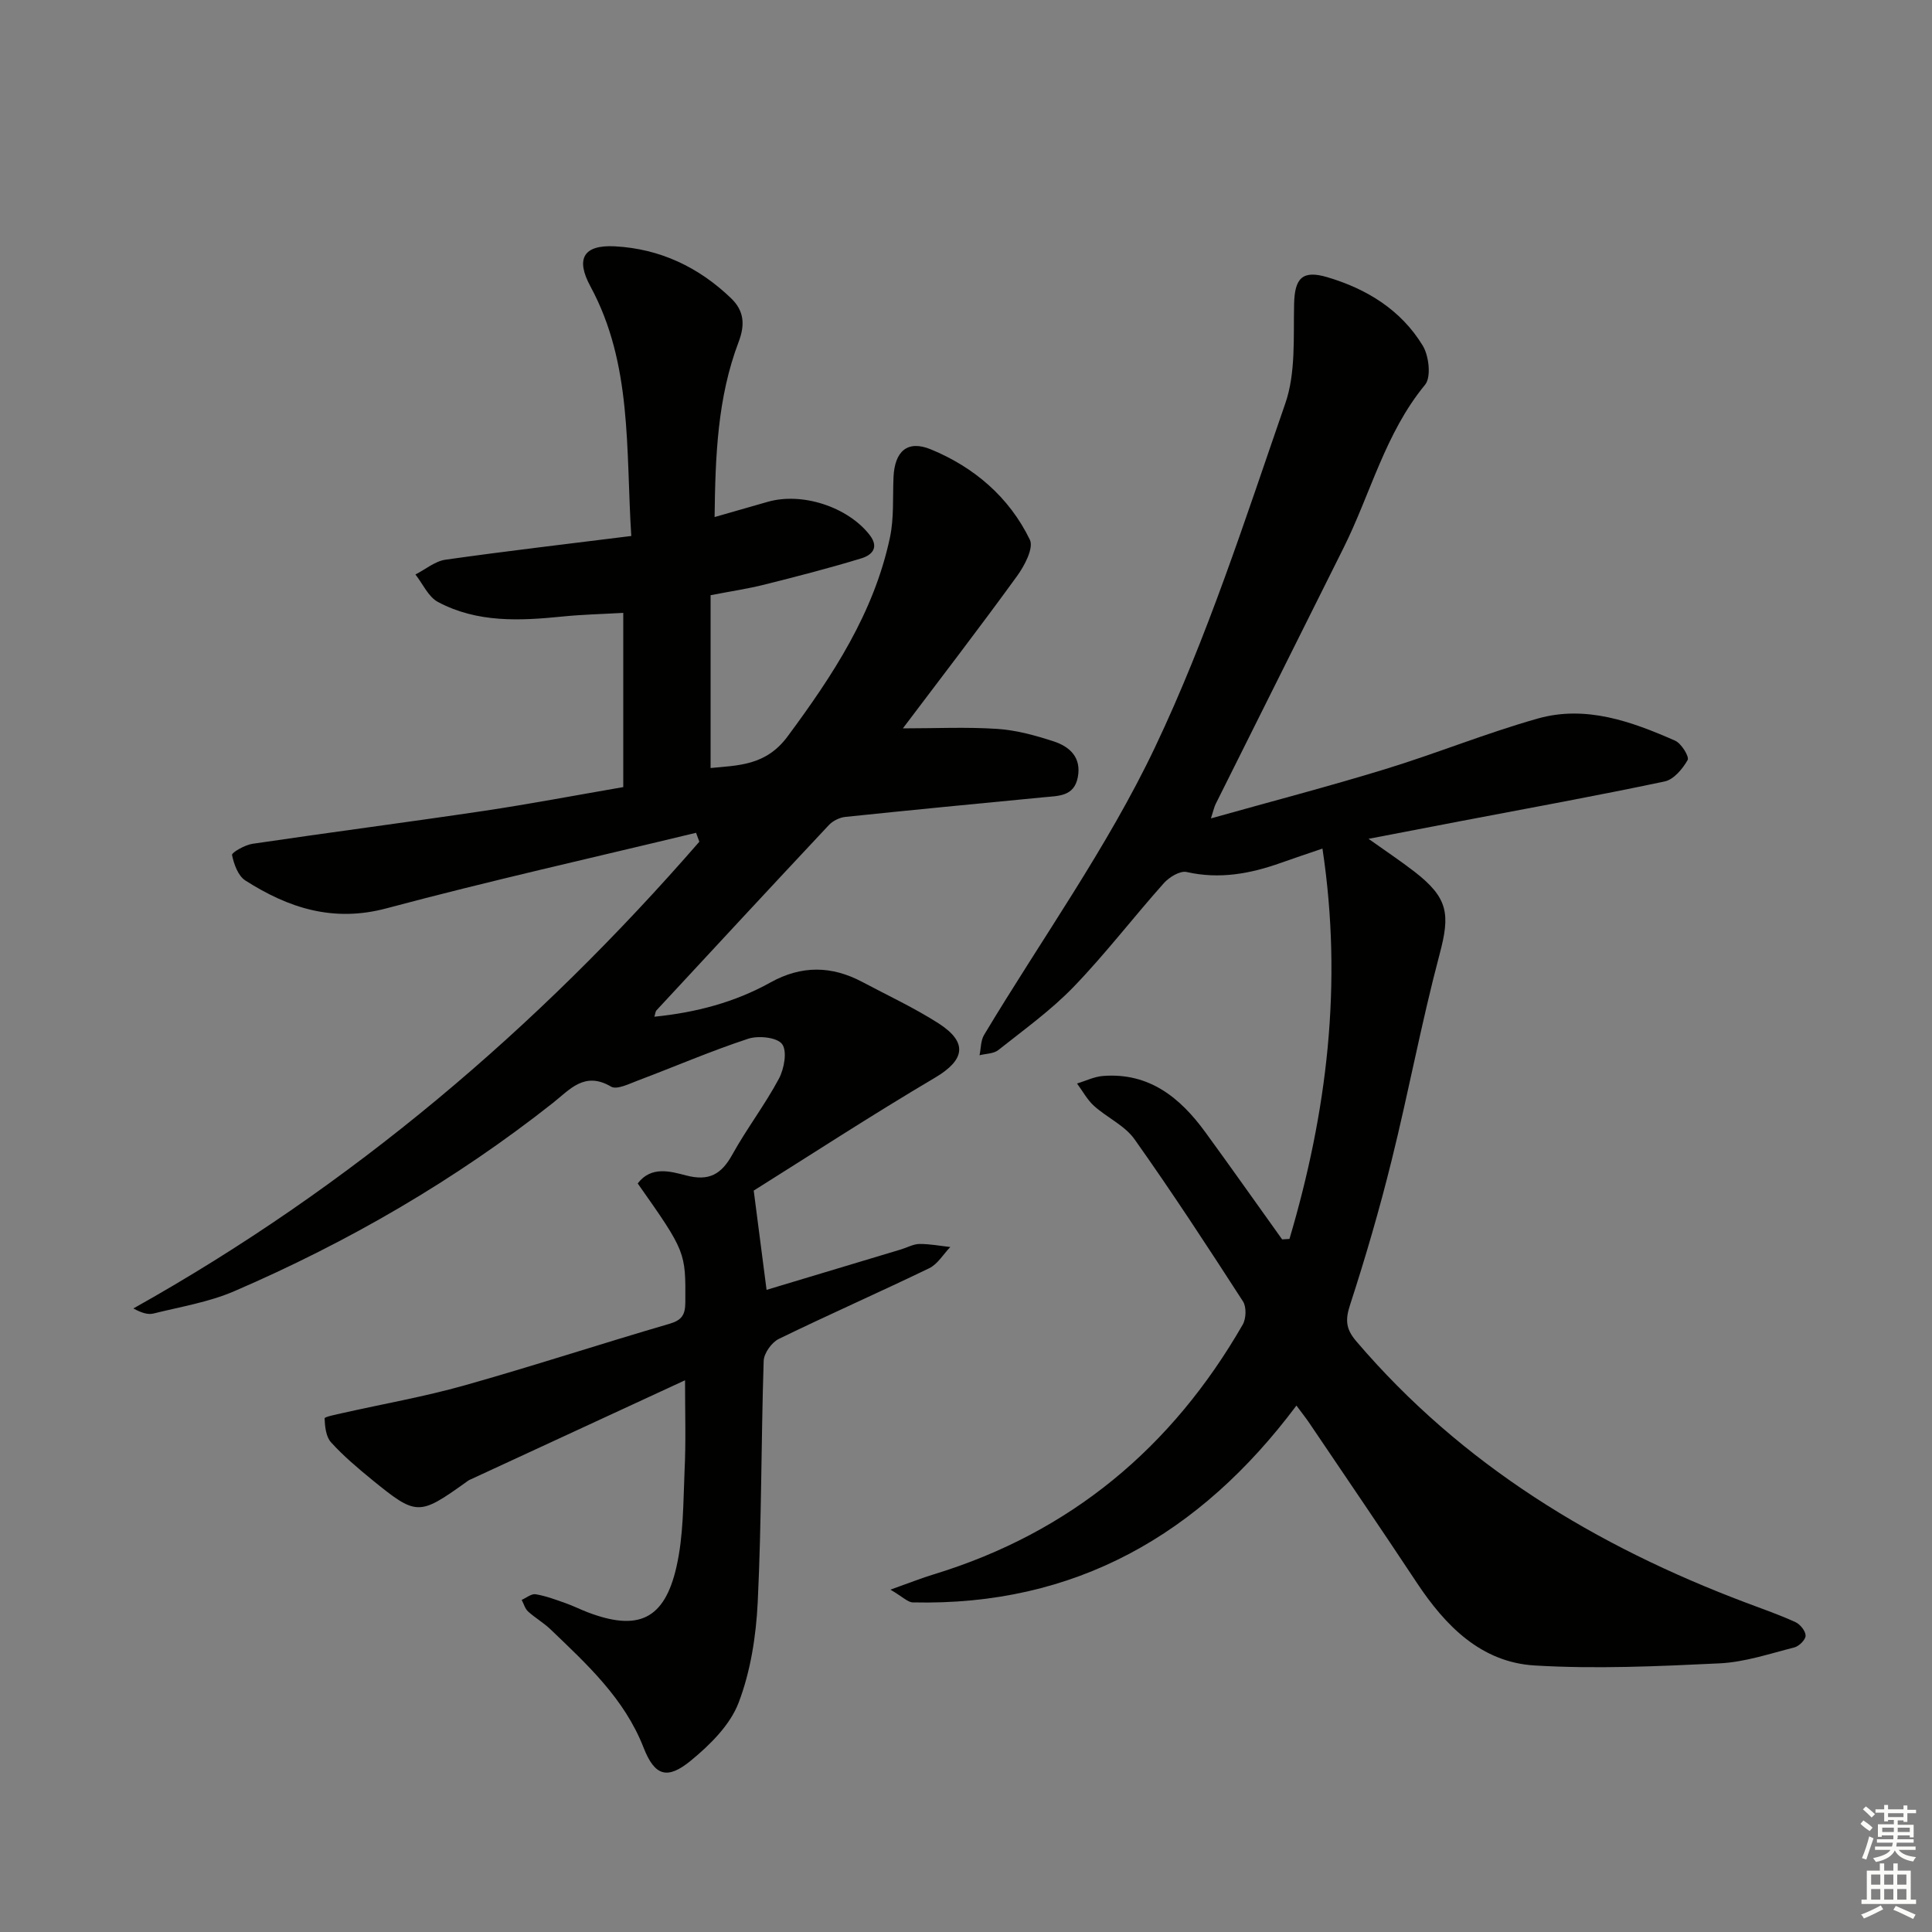 <svg enable-background="new 0 0 400 400" viewBox="0 0 400 400" xmlns="http://www.w3.org/2000/svg"><rect x="0" y="0" width="400" height="400" fill="#808080" stroke="none"/><path d="m141.83 285.77c-15.39 7.11-29.99 13.86-44.6 20.62-.3.14-.56.36-.83.55-9.67 6.9-10.18 6.92-19.4-.59-2.96-2.42-5.91-4.91-8.47-7.74-1.05-1.16-1.26-3.27-1.33-4.96-.01-.31 2.43-.8 3.76-1.1 8.39-1.89 16.9-3.38 25.17-5.71 14.22-4 28.26-8.62 42.44-12.75 2.64-.77 3.3-1.89 3.32-4.48.06-10.37.13-10.41-9.86-24.59 2.79-3.68 6.78-2.5 10.01-1.66 4.77 1.25 7.32-.24 9.58-4.32 2.98-5.37 6.76-10.31 9.65-15.72 1.09-2.05 1.75-5.71.65-7.16-1.06-1.4-4.92-1.8-7.05-1.09-7.71 2.54-15.19 5.77-22.8 8.64-1.81.68-4.36 1.97-5.56 1.26-5.49-3.23-8.52.6-12.06 3.4-20.22 15.96-42.34 28.78-65.95 38.96-5.26 2.27-11.11 3.22-16.72 4.62-1.14.28-2.44-.11-4.17-1.05 45.05-25.2 83.58-57.97 117.18-96.63-.23-.62-.45-1.23-.68-1.85-21.36 5.16-42.83 9.96-64.05 15.63-11.06 2.97-20.34-.05-29.27-5.76-1.5-.96-2.37-3.38-2.75-5.28-.1-.49 2.66-2.08 4.23-2.31 15.93-2.36 31.9-4.43 47.82-6.8 9.51-1.42 18.97-3.22 28.95-4.94 0-11.86 0-23.6 0-36.07-4.41.25-8.49.34-12.54.75-8.86.9-17.7 1.33-25.83-3.01-2-1.07-3.13-3.75-4.66-5.69 2.07-1.05 4.05-2.75 6.22-3.06 12.62-1.79 25.28-3.26 38.47-4.91-1.15-18 .24-35.61-8.46-51.68-3.1-5.72-1.46-8.64 5.08-8.29 9.29.5 17.31 4.28 24.03 10.74 2.72 2.61 2.93 5.48 1.58 9.04-4.38 11.52-4.83 23.61-4.98 36.27 3.96-1.14 7.44-2.12 10.92-3.13 7.17-2.09 16.59 1.01 21.13 6.77 2.14 2.71.47 4.26-1.67 4.91-6.64 2.03-13.38 3.76-20.11 5.45-3.36.84-6.8 1.35-11.1 2.18v35.78c5.62-.56 11.42-.44 15.92-6.51 9.37-12.65 17.91-25.61 21.22-41.25.85-4.02.55-8.28.73-12.43.23-5.35 2.85-7.8 7.74-5.78 8.96 3.69 16.22 9.9 20.49 18.7.84 1.72-1.12 5.44-2.69 7.58-7.77 10.71-15.84 21.2-23.6 31.48 6.78 0 13.2-.31 19.56.11 3.92.26 7.86 1.35 11.62 2.57 3.37 1.09 5.84 3.35 5.03 7.47-.77 3.96-3.99 3.82-6.99 4.11-13.71 1.32-27.42 2.64-41.12 4.07-1.19.12-2.59.81-3.41 1.68-11.96 12.75-23.83 25.57-35.72 38.39-.2.21-.2.6-.42 1.3 8.59-.86 16.64-2.98 24.03-7.09 6.42-3.57 12.67-3.48 19.01-.11 5.29 2.81 10.76 5.35 15.79 8.57 6.18 3.97 5.43 7.61-.72 11.25-13.12 7.75-25.89 16.08-37.54 23.38 1.04 8 1.82 14.08 2.66 20.55 9.16-2.75 18.51-5.56 27.86-8.38 1.27-.38 2.53-1.11 3.8-1.12 2.13-.02 4.26.4 6.38.63-1.44 1.49-2.61 3.54-4.36 4.39-10.32 4.99-20.83 9.61-31.13 14.63-1.49.72-3.1 2.97-3.15 4.57-.53 16.63-.43 33.3-1.23 49.91-.34 7.03-1.47 14.33-3.96 20.85-1.76 4.62-5.92 8.73-9.89 11.99-4.86 3.99-7.47 3.22-9.78-2.68-3.98-10.2-11.7-17.23-19.25-24.48-1.43-1.38-3.21-2.39-4.68-3.73-.63-.58-.88-1.58-1.31-2.39.96-.42 2.01-1.31 2.88-1.17 2.11.35 4.16 1.12 6.19 1.84 1.57.55 3.06 1.31 4.61 1.9 10.43 3.97 15.89 1.52 18.37-9.44 1.45-6.4 1.39-13.18 1.67-19.81.3-5.97.1-11.96.1-18.79z" fill="#010100"/><path d="m266.97 256.51c7.74-26.14 11.08-52.69 6.83-80.82-3.37 1.15-5.99 2.02-8.59 2.95-6.35 2.26-12.73 3.44-19.53 1.9-1.36-.31-3.61 1.06-4.72 2.31-6.31 7.07-12.09 14.64-18.66 21.45-4.7 4.87-10.29 8.88-15.62 13.11-.97.77-2.57.73-3.88 1.07.3-1.41.24-3.04.94-4.21 11.88-19.8 25.5-38.76 35.37-59.51 10.87-22.86 18.68-47.22 26.99-71.21 2.2-6.33 1.67-13.71 1.83-20.63.12-5.32 1.71-7.05 6.84-5.54 8.22 2.43 15.3 6.79 19.8 14.19 1.28 2.11 1.78 6.52.47 8.1-8.27 10.03-11.27 22.55-16.89 33.8-8.83 17.67-17.66 35.34-26.47 53.01-.28.56-.4 1.19-.97 2.96 12.58-3.53 24.41-6.62 36.09-10.2 10.61-3.25 20.93-7.47 31.6-10.48 9.94-2.8 19.37.6 28.42 4.59 1.29.57 2.97 3.32 2.59 4-1.04 1.84-2.89 4.05-4.76 4.44-14.11 2.98-28.3 5.56-42.47 8.26-5.96 1.14-11.91 2.29-18.84 3.62 3.71 2.64 6.69 4.62 9.51 6.8 7.04 5.46 7.41 8.81 5.19 17.14-3.74 14.08-6.4 28.45-9.91 42.6-2.5 10.11-5.42 20.13-8.64 30.03-1.02 3.13-.79 5 1.32 7.46 21.86 25.62 49.58 42.4 80.73 54.14 3.42 1.29 6.88 2.49 10.2 4.01.98.45 2.09 1.84 2.09 2.8 0 .84-1.35 2.18-2.32 2.43-5.12 1.3-10.28 3.05-15.5 3.3-12.74.61-25.56 1.2-38.26.44-11.1-.66-18.49-8.19-24.42-17.14-7.35-11.1-14.85-22.1-22.3-33.13-.63-.93-1.34-1.82-2.62-3.54-20 26.74-45.85 41.53-79.41 40.75-1.07-.02-2.11-1.16-4.65-2.64 3.97-1.41 6.47-2.41 9.04-3.19 28.25-8.64 49.27-26.24 63.9-51.68.72-1.25.8-3.67.05-4.82-7.31-11.31-14.67-22.59-22.45-33.56-2.01-2.84-5.68-4.47-8.37-6.89-1.42-1.28-2.37-3.08-3.53-4.65 1.78-.54 3.53-1.41 5.34-1.56 9.57-.76 16 4.47 21.23 11.65 5.36 7.35 10.6 14.79 15.89 22.18.5-.03 1.01-.06 1.52-.09z" fill="#010100"/><g fill="#fbfcfa"><path d="m385.2 377.6.6-.7c.6.4 1.3.9 1.9 1.5l-.6.7c-.8-.5-1.4-1-1.9-1.5zm.3 7.1c.6-1.4 1.1-2.9 1.5-4.5.3.1.6.3.9.4-.5 1.4-1 2.9-1.5 4.4zm.2-10.1.6-.6c.7.5 1.3 1.1 1.9 1.6l-.7.7c-.6-.6-1.2-1.2-1.8-1.7zm8.4-.8h.8v.9h1.8v.7h-1.8v1.8h-.8v-.3h-1.2v.9h3.3v2.6h-.8v-.4h-2.5c0 .3 0 .6-.1.8h3.4v.7h-3.5c0 .3-.1.6-.1.8h4v.7h-3.5c.7.9 1.9 1.3 3.6 1.5-.2.2-.4.5-.6.9-1.9-.3-3.2-1.1-3.8-2.3-.5 1.1-1.8 2-3.9 2.4-.2-.3-.4-.5-.6-.8 1.9-.4 3.1-.9 3.6-1.7h-3.2v-.7h3.5c.1-.2.1-.5.2-.8h-3.3v-.7h3.4c0-.2 0-.5 0-.8h-2.4v.3h-.8v-2.6h3.3v-.9h-1.2v.3h-.8v-1.8h-1.8v-.7h1.8v-.9h.8v.9h3.2zm-4.4 5.5h2.4c0-.3 0-.6 0-.9h-2.4zm1.2-3.1h3.2v-.8h-3.2zm4.4 2.2h-2.4v.9h2.5v-.9z"/><path d="m389.2 385.8h.9v1.5h1.9v-1.5h.9v1.5h2.7v6h1.1v.9h-11.3v-.9h1.1v-6h2.7zm.2 8.7.5.8c-1.2.6-2.5 1.3-4 1.9-.2-.3-.3-.6-.6-.8 1.6-.6 3-1.3 4.1-1.9zm-2-4.3h1.9v-2.1h-1.9zm0 3.1h1.9v-2.2h-1.9zm2.7-3.1h1.9v-2.1h-1.9zm0 3.1h1.9v-2.2h-1.9zm2.4 1.3c1.4.6 2.7 1.2 4.1 1.8l-.5.9c-1.5-.7-2.8-1.4-4.1-1.9zm2.2-6.5h-1.9v2.1h1.9zm-1.9 5.2h1.9v-2.2h-1.9z"/></g></svg>